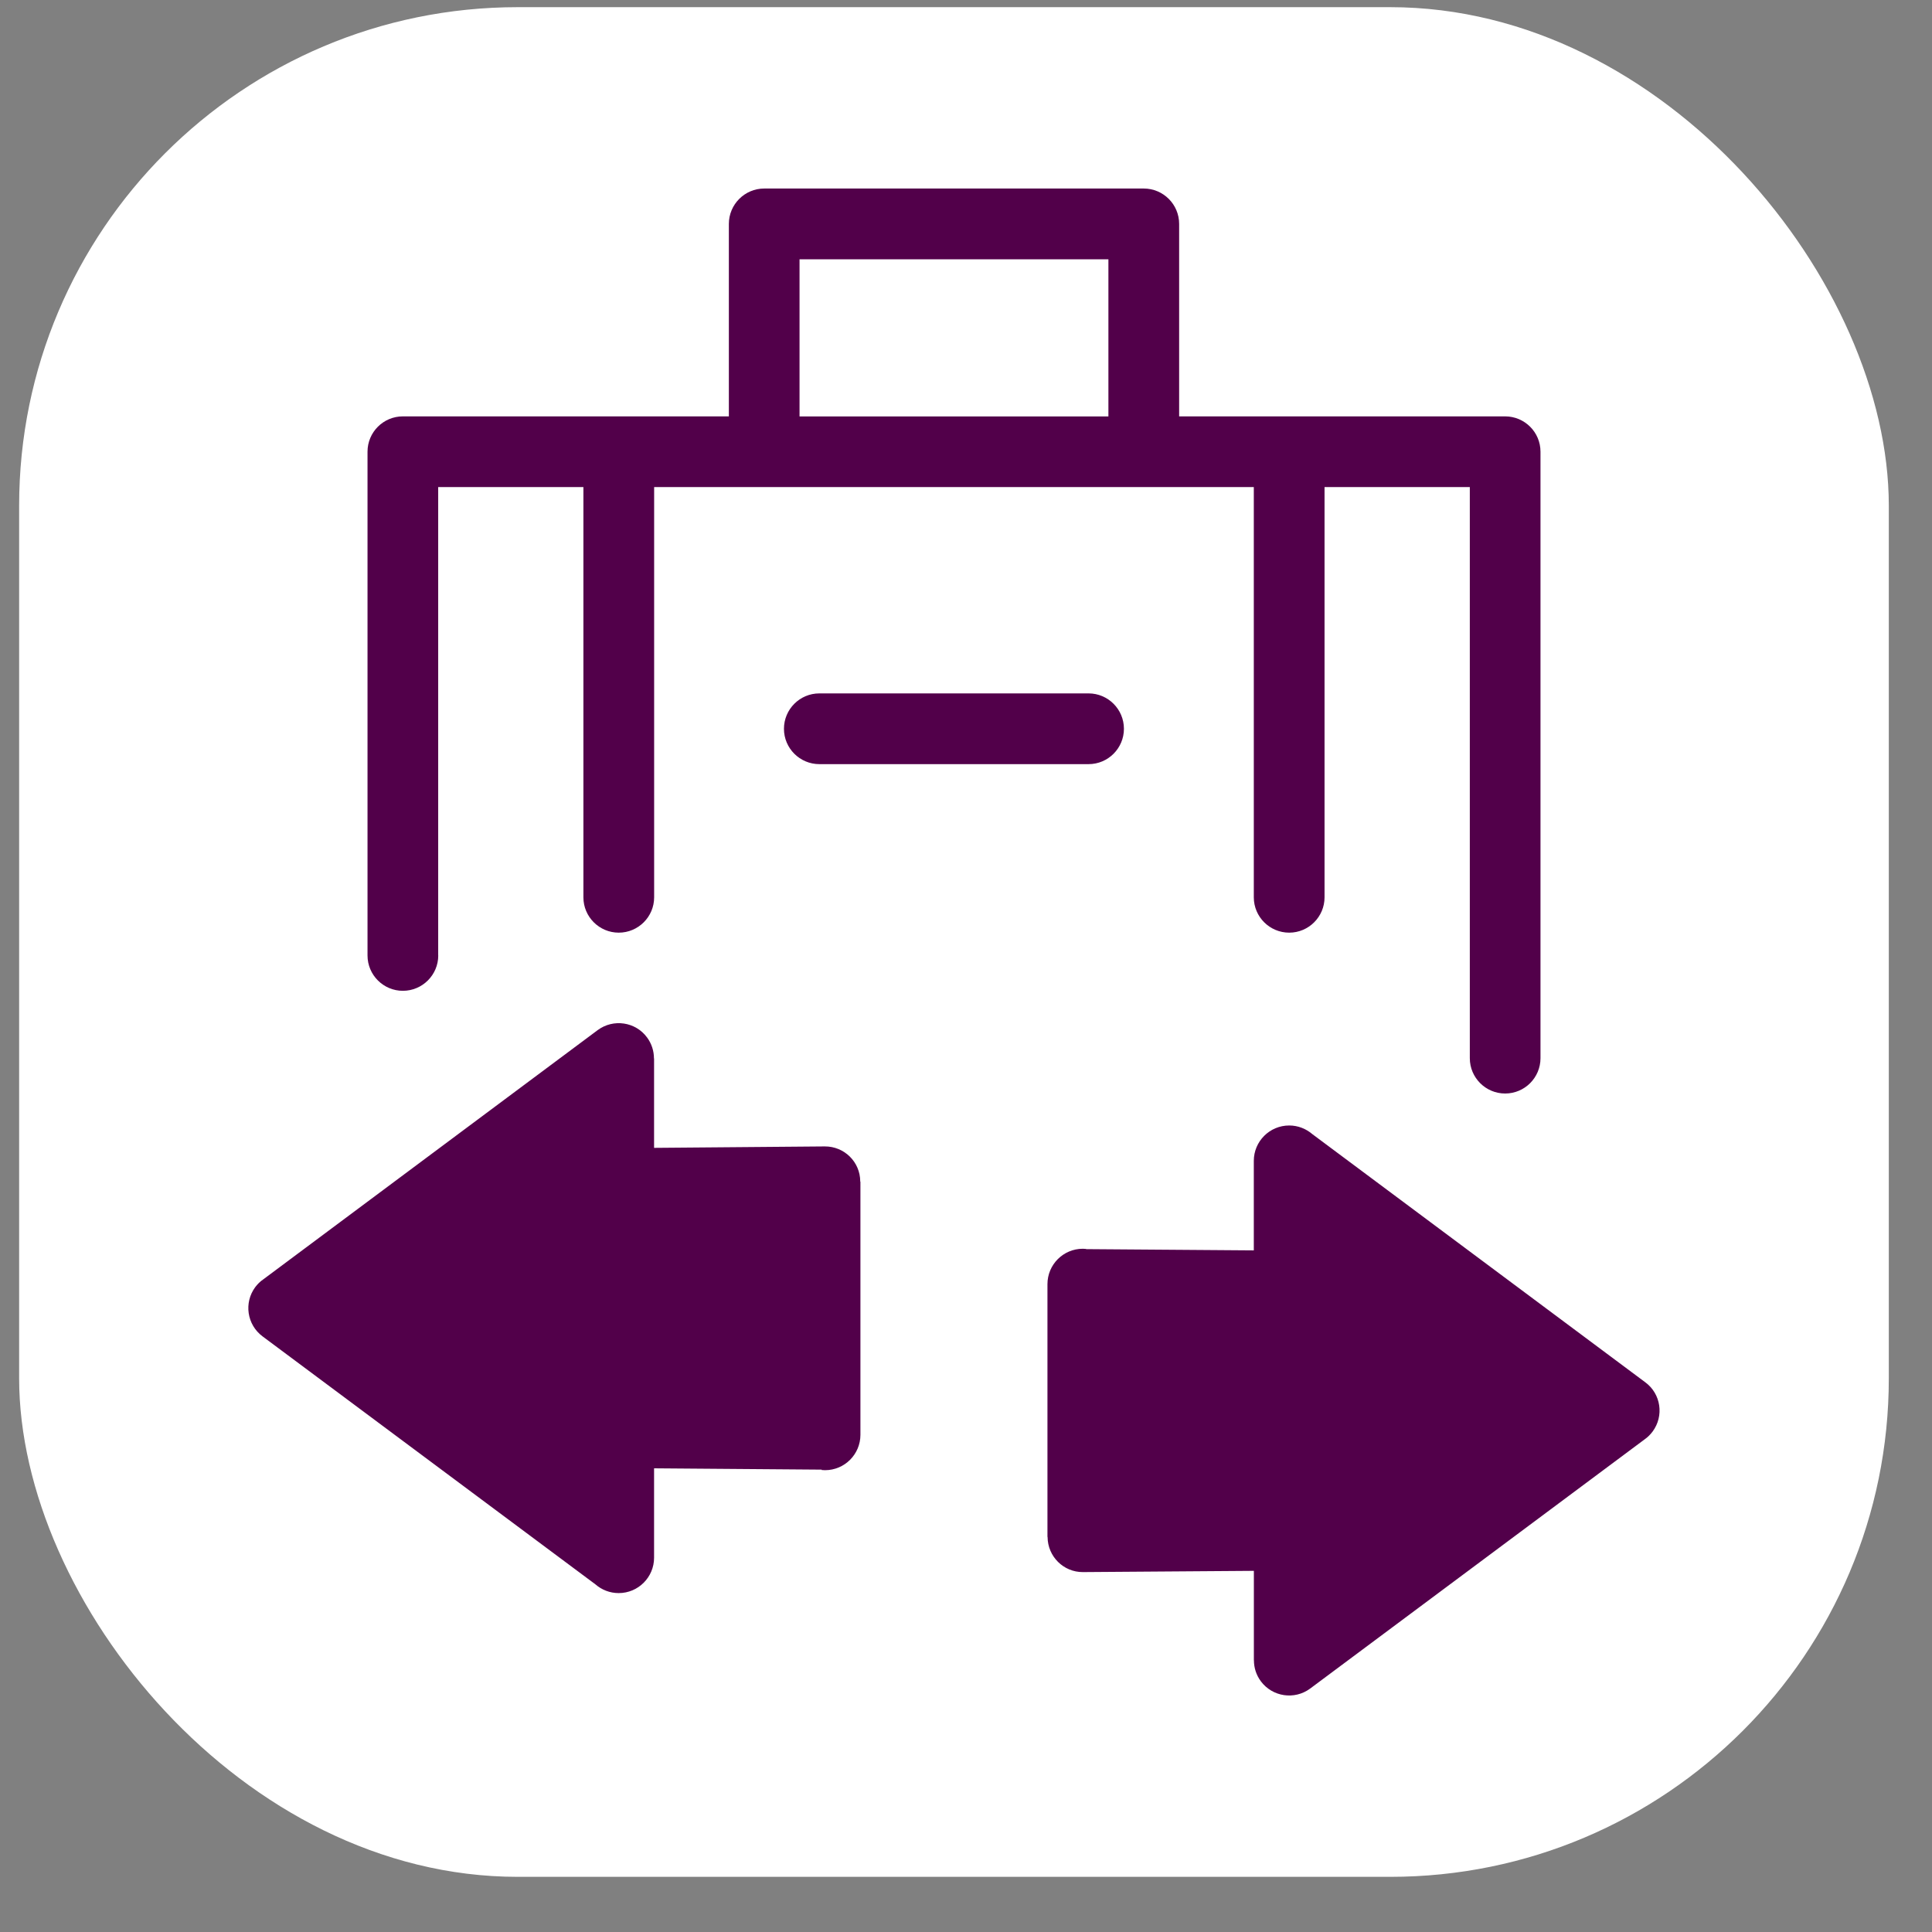 <svg width="31" height="31" viewBox="0 0 31 31" fill="none" xmlns="http://www.w3.org/2000/svg">
<rect x="0" y="0" width="31" height="31" fill="#808080" stroke="none"/>
<rect x="0.307" y="0.115" width="30" height="30" rx="8" fill="white"/>
<path d="M7.032 15.331C7.032 15.643 6.778 15.898 6.464 15.898C6.152 15.898 5.897 15.644 5.897 15.331V7.248C5.897 6.935 6.151 6.681 6.464 6.681H11.695V3.593C11.695 3.28 11.949 3.025 12.263 3.025H18.352C18.665 3.025 18.92 3.279 18.92 3.593V6.681H24.151C24.463 6.681 24.718 6.934 24.718 7.248V16.979C24.718 17.291 24.465 17.546 24.151 17.546C23.838 17.546 23.584 17.292 23.584 16.979V7.815H21.253V14.398C21.253 14.71 20.999 14.965 20.686 14.965C20.373 14.965 20.118 14.711 20.118 14.398V7.815H10.496V14.398C10.496 14.71 10.242 14.965 9.928 14.965C9.616 14.965 9.361 14.711 9.361 14.398V7.815H7.031V15.331H7.032ZM12.829 6.682H17.785V4.161H12.829V6.682ZM13.147 12.261C12.834 12.261 12.579 12.007 12.579 11.694C12.579 11.381 12.833 11.126 13.147 11.126H17.467C17.779 11.126 18.034 11.38 18.034 11.694C18.034 12.006 17.78 12.261 17.467 12.261H13.147ZM17.428 20.043L20.118 20.063V18.627C20.118 18.314 20.372 18.059 20.686 18.059C20.829 18.059 20.959 18.113 21.059 18.199L26.4 22.18C26.651 22.365 26.703 22.719 26.517 22.97C26.48 23.019 26.439 23.06 26.392 23.093L21.022 27.094C20.771 27.28 20.417 27.227 20.231 26.977C20.156 26.876 20.12 26.758 20.12 26.641H20.119V25.205L17.376 25.225C17.064 25.227 16.811 24.974 16.809 24.663V24.66H16.807V20.605C16.807 20.292 17.06 20.037 17.374 20.037C17.392 20.037 17.411 20.038 17.428 20.04L17.428 20.043ZM13.184 23.581L10.495 23.56V24.994C10.495 25.307 10.241 25.562 9.927 25.562C9.784 25.562 9.654 25.509 9.554 25.422L4.213 21.443C3.962 21.256 3.91 20.903 4.096 20.652C4.133 20.604 4.174 20.562 4.222 20.53L9.591 16.528C9.842 16.343 10.197 16.395 10.382 16.646C10.457 16.747 10.493 16.865 10.493 16.983H10.495V18.418L13.234 18.395C13.546 18.393 13.802 18.643 13.803 18.956V18.961H13.806V23.022C13.806 23.335 13.552 23.59 13.238 23.59C13.22 23.59 13.201 23.589 13.183 23.587L13.184 23.581Z" fill="#52004A"/>
</svg>
